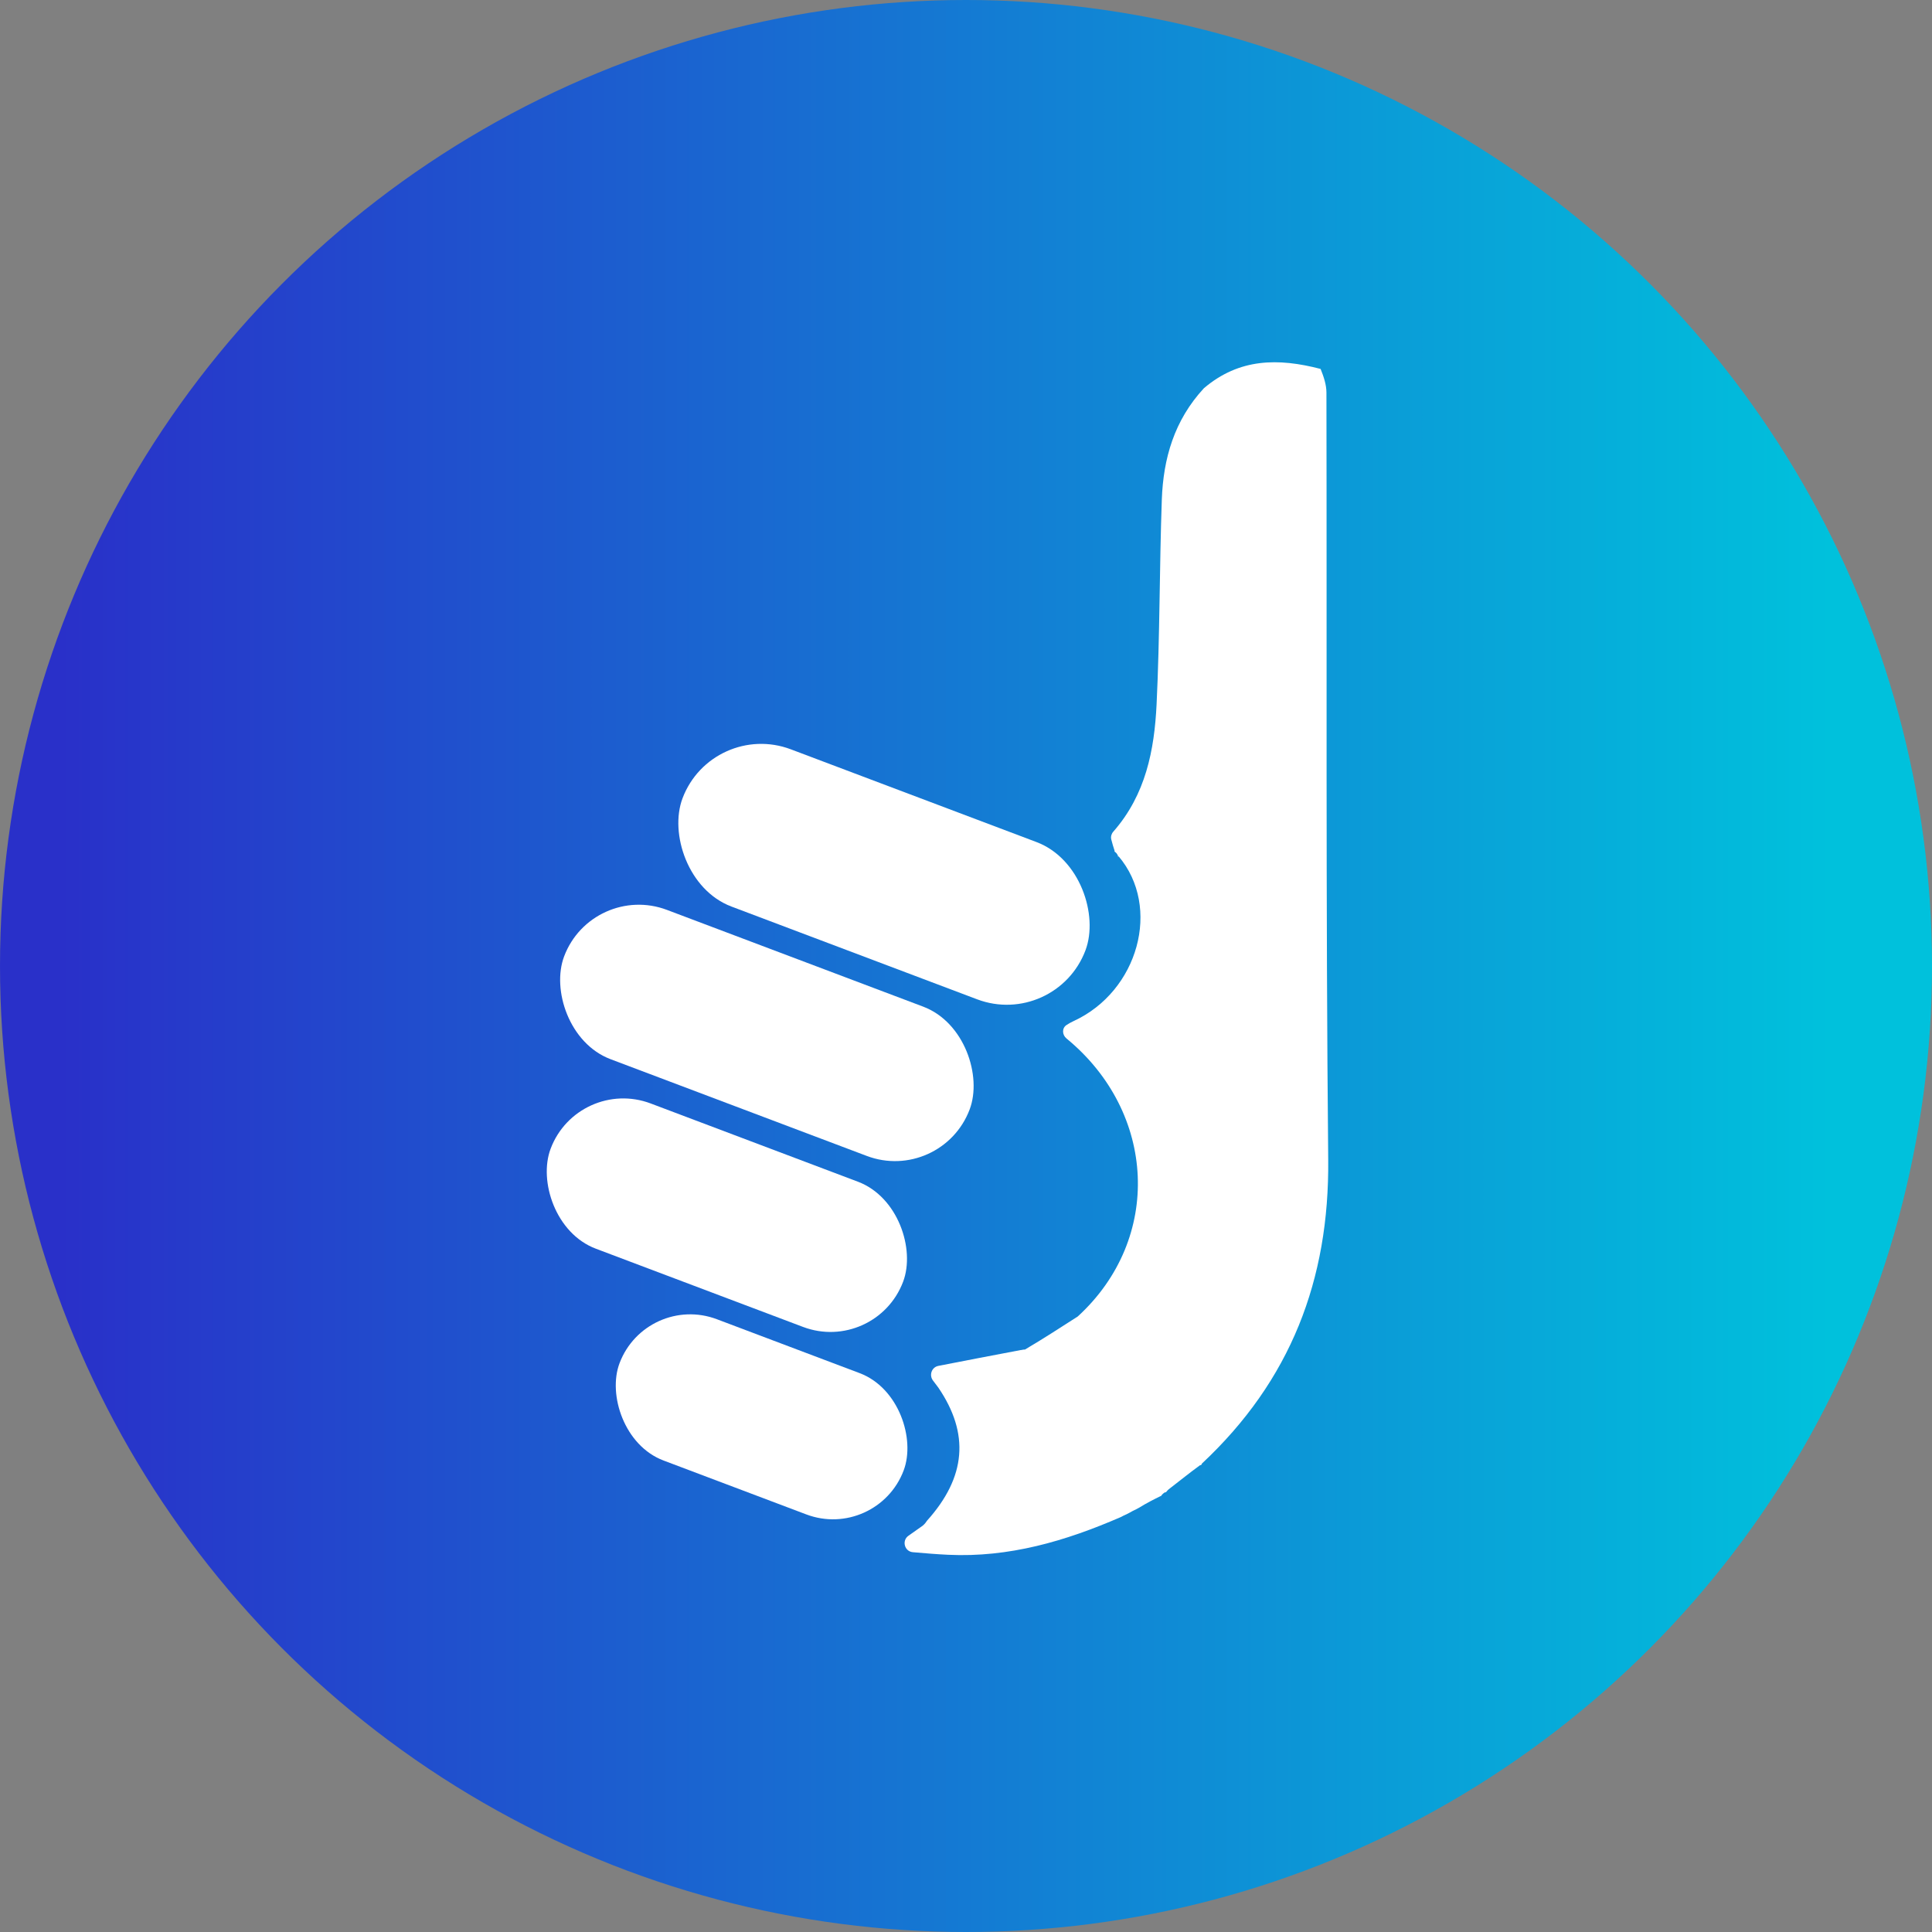 <svg width="48" height="48" viewBox="0 0 48 48" fill="none" xmlns="http://www.w3.org/2000/svg">
<rect x="0" y="0" width="48" height="48" fill="#808080" stroke="none"/>
<circle cx="24" cy="24" r="24" fill="url(#paint0_linear_3986_81770)"/>
<rect x="17.695" y="17.879" width="10.7" height="4.176" rx="2.088" transform="rotate(20.685 17.695 17.879)" fill="white"/>
<rect x="14.716" y="21.906" width="10.769" height="3.965" rx="1.982" transform="rotate(20.685 14.716 21.906)" fill="white"/>
<rect x="14.362" y="26.734" width="9.36" height="3.857" rx="1.928" transform="rotate(20.685 14.362 26.734)" fill="white"/>
<rect x="16.055" y="32.113" width="7.545" height="3.752" rx="1.876" transform="rotate(20.685 16.055 32.113)" fill="white"/>
<path d="M32.81 9.166C32.888 9.361 32.954 9.556 32.955 9.75C32.968 16.104 32.938 22.458 32.999 28.811C33.028 31.797 32.065 34.3 29.861 36.362C29.847 36.396 29.851 36.398 29.813 36.404C29.548 36.596 29.322 36.782 29.067 36.977C29.015 37.016 28.991 37.045 28.967 37.075C28.967 37.075 28.97 37.076 28.939 37.078C28.885 37.112 28.862 37.144 28.839 37.176C28.839 37.176 28.842 37.17 28.839 37.168C28.664 37.253 28.492 37.341 28.299 37.459C28.217 37.508 28.155 37.528 28.076 37.576C27.997 37.622 27.935 37.641 27.855 37.687C26.468 38.292 25.061 38.7 23.555 38.628C23.273 38.615 22.991 38.591 22.68 38.564C22.47 38.546 22.399 38.273 22.572 38.154C22.689 38.073 22.803 37.993 22.923 37.906C22.985 37.853 22.997 37.831 23.031 37.782C24.006 36.697 24.091 35.617 23.312 34.474C23.266 34.412 23.222 34.353 23.18 34.299C23.077 34.165 23.148 33.967 23.313 33.935C23.978 33.806 24.659 33.673 25.358 33.542C25.381 33.544 25.423 33.525 25.463 33.53C25.916 33.264 26.33 32.993 26.776 32.708C28.89 30.774 28.73 27.633 26.496 25.8C26.389 25.712 26.379 25.546 26.495 25.468C26.55 25.431 26.608 25.399 26.668 25.371C28.283 24.632 28.86 22.535 27.791 21.274C27.791 21.274 27.775 21.309 27.777 21.264C27.749 21.197 27.718 21.177 27.689 21.156C27.689 21.156 27.692 21.146 27.693 21.141C27.663 21.047 27.633 20.955 27.608 20.851C27.593 20.784 27.614 20.714 27.66 20.662C28.466 19.744 28.68 18.635 28.735 17.5C28.817 15.806 28.805 14.107 28.865 12.411C28.902 11.396 29.17 10.446 29.911 9.645C30.788 8.9 31.755 8.891 32.81 9.166Z" fill="white"/>
<defs>
<linearGradient id="paint0_linear_3986_81770" x1="1.5" y1="24" x2="45.5" y2="24" gradientUnits="userSpaceOnUse">
<stop stop-color="#2930C9"/>
<stop offset="1" stop-color="#00C1DC"/>
</linearGradient>
</defs>
</svg>
